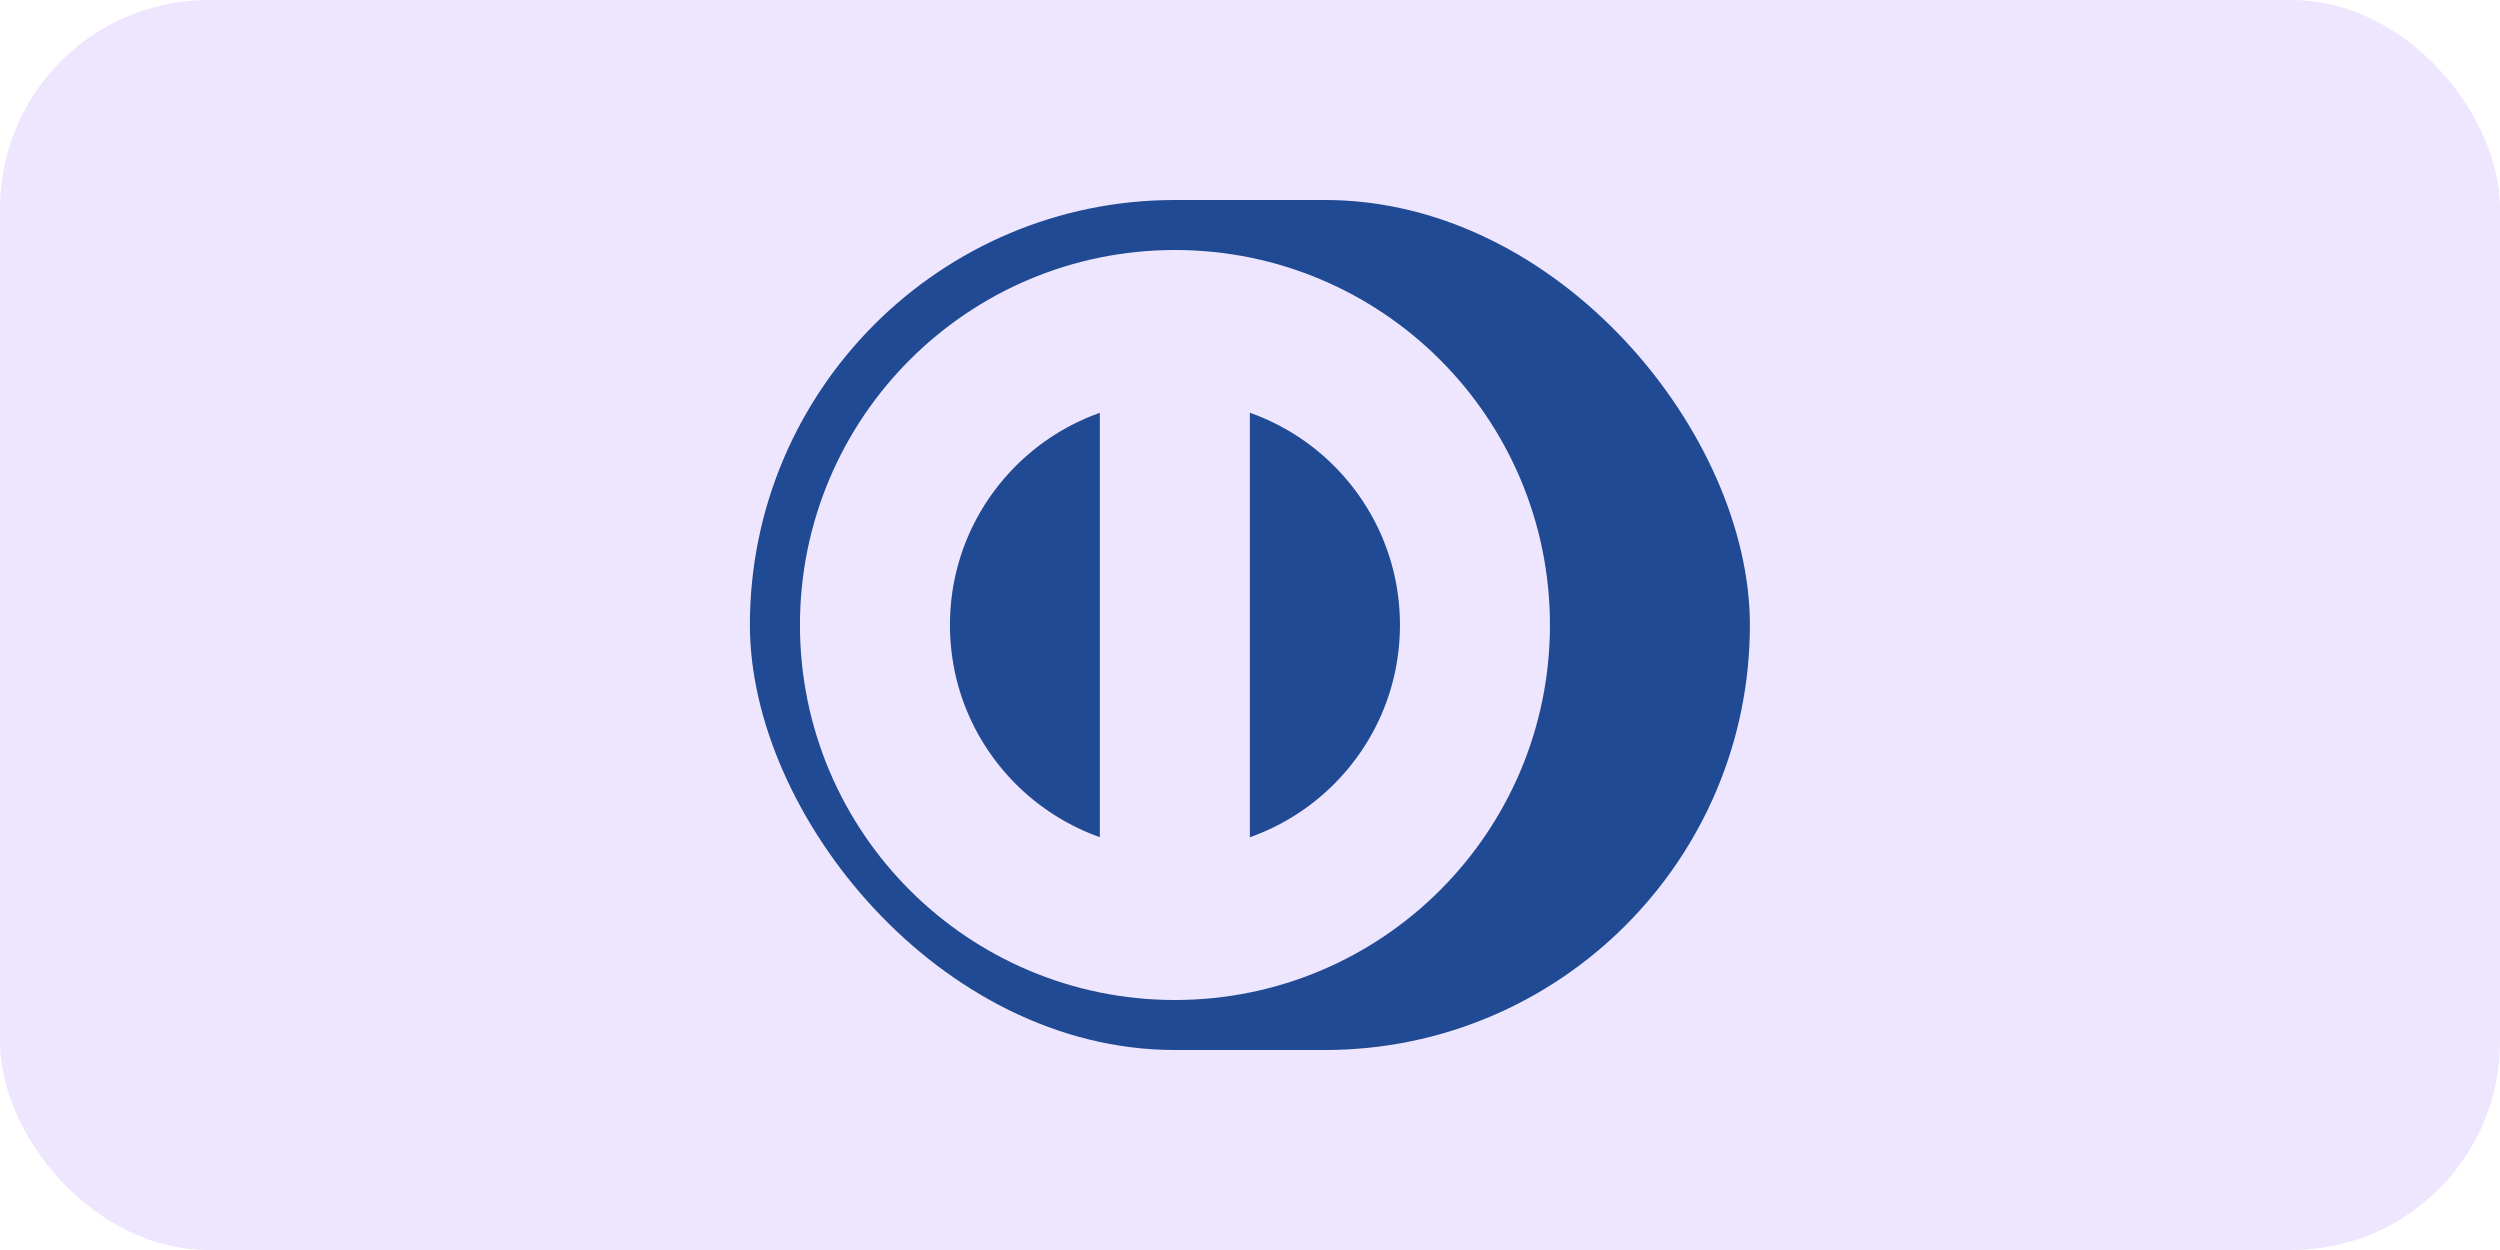 <svg width="48" height="24" viewBox="0 0 48 24" fill="none" xmlns="http://www.w3.org/2000/svg">
<rect width="48" height="24" rx="4" fill="#EEE6FE"/>
<rect x="14.398" y="3.84" width="19.2" height="16.32" rx="8.16" fill="#204A93"/>
<circle cx="22.559" cy="12" r="5.76" stroke="#EEE6FE" stroke-width="2.88"/>
<rect x="21.117" y="5.76" width="2.88" height="12" fill="#EEE6FE"/>
</svg>
